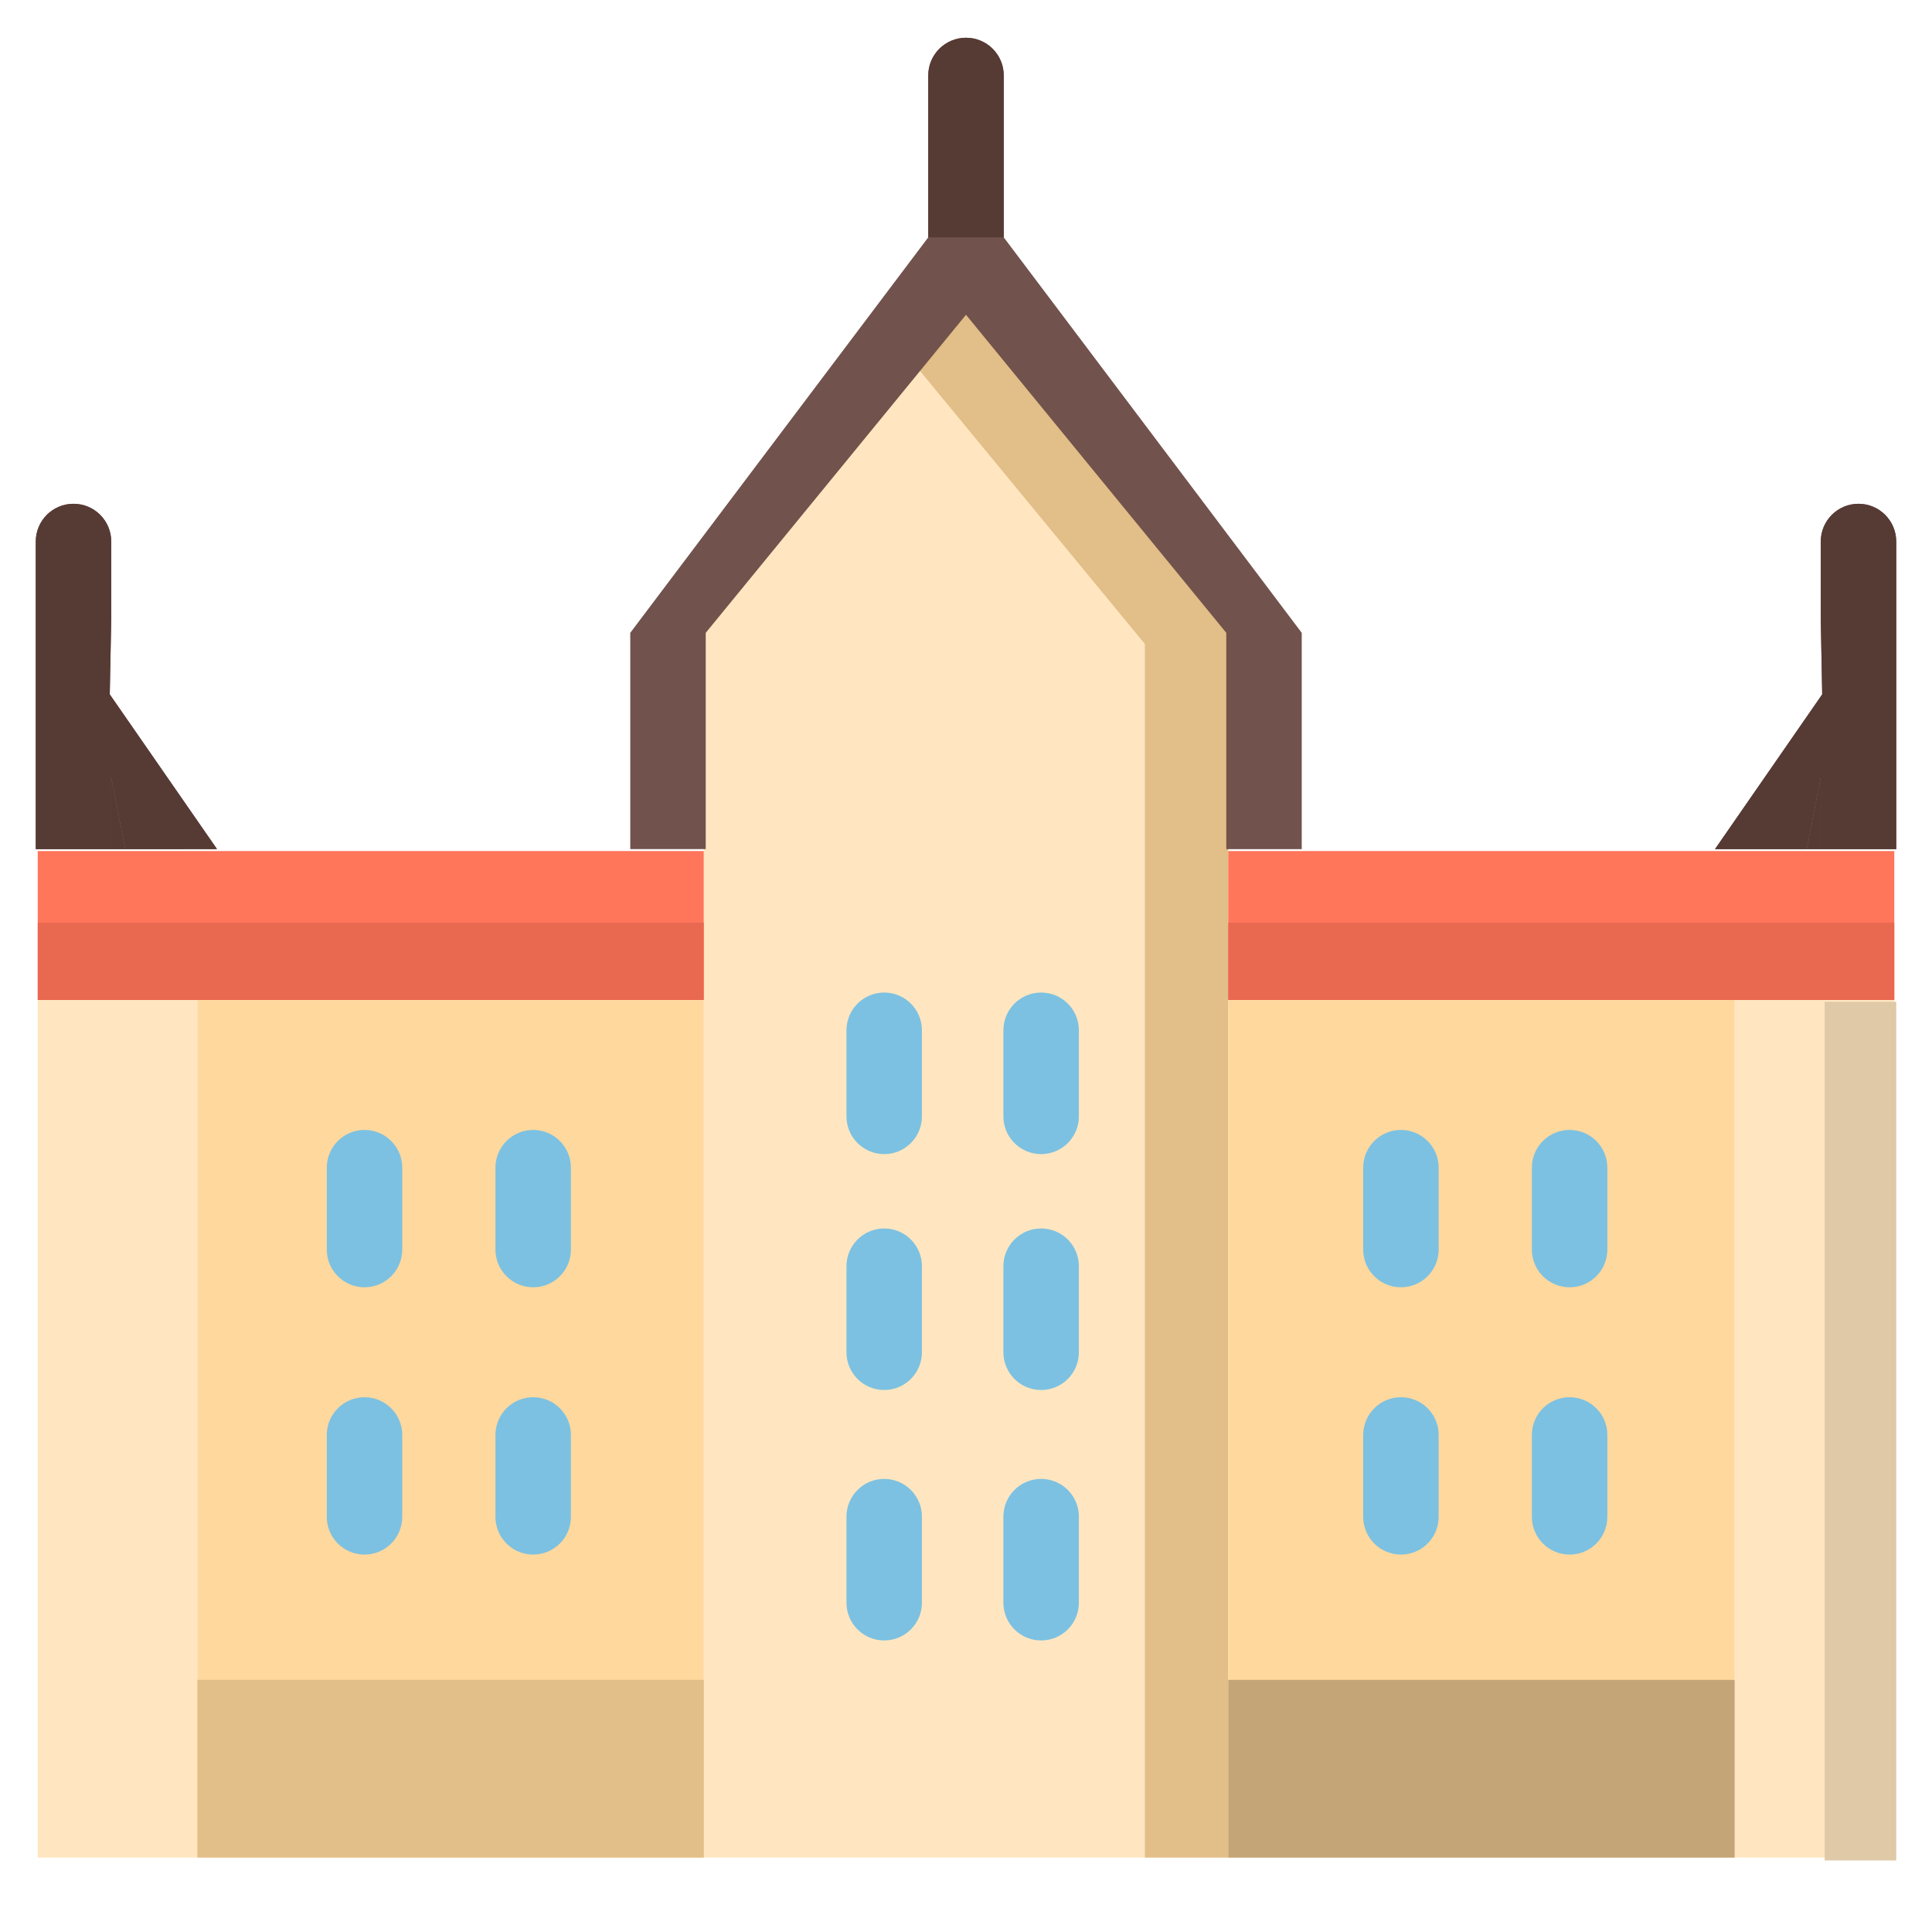 <svg width="54" height="54" viewBox="0 0 54 54" fill="none" xmlns="http://www.w3.org/2000/svg">
<path d="M19.67 47.39V51.919H34.33V17.353L27 6.969L19.67 17.353V47.39Z" fill="#FFE6C0"/>
<path d="M34.33 51.919V17.353L27 6.969L25 9.5L32 18V51.919H34.33Z" fill="#E2BE88"/>
<path d="M1.055 23.787H19.67V27.952H1.055V23.787Z" fill="#FF765B"/>
<path d="M1.055 25.787H19.67V27.952H1.055V25.787Z" fill="#E96950"/>
<path d="M19.671 37.899V27.953H5.513V51.919H19.671V37.899Z" fill="#FFD89E"/>
<path d="M19.671 37.898V46.952H5.513V51.918H19.671V37.898Z" fill="#E2BE88"/>
<path d="M1.055 27.953H5.513V51.92H1.055V27.953Z" fill="#FFE6C0"/>
<path d="M34.33 23.787H52.946V27.952H34.33V23.787Z" fill="#FF765B"/>
<path d="M34.33 25.787H52.946V27.952H34.33V25.787Z" fill="#E96950"/>
<path d="M34.33 27.953H48.487V51.92H34.33V27.953Z" fill="#FFD89E"/>
<path d="M34.33 46.953H48.487V51.92H34.33V46.953Z" fill="#C4A577"/>
<path d="M48.487 27.953H52.945V51.92H48.487V27.953Z" fill="#FFE6C0"/>
<path d="M51 28H53V52H51V28Z" fill="#DFC9A7"/>
<path fill-rule="evenodd" clip-rule="evenodd" d="M50.501 23.734H50.891V21.727L50.501 23.734ZM3.109 23.734H3.499L3.109 21.727V23.734Z" fill="#71524C"/>
<path d="M3.109 17.299V15.136C3.109 14.553 2.637 14.081 2.055 14.081C1.472 14.081 1 14.553 1 15.136V23.734H3.109V21.727L3.499 23.734L6.066 23.733L3.068 19.408L3.109 17.299Z" fill="#71524C"/>
<path d="M51.945 14.081C51.363 14.081 50.891 14.554 50.891 15.136V17.299L50.931 19.408L47.934 23.734H50.501L50.891 21.727V23.734H53V15.136C53 14.554 52.528 14.081 51.945 14.081Z" fill="#71524C"/>
<path d="M28.055 6.634V2.109C28.055 1.527 27.583 1.055 27 1.055C26.417 1.055 25.945 1.527 25.945 2.109V6.634L17.616 17.688V18.408V23.733H19.725V17.688L27 8.798L34.275 17.688V23.734H36.384V18.408V17.688L28.055 6.634Z" fill="#71524C"/>
<path fill-rule="evenodd" clip-rule="evenodd" d="M50.501 23.734H50.891V21.727L50.501 23.734ZM3.109 23.734H3.499L3.109 21.727V23.734Z" fill="#563A34"/>
<path d="M3.109 17.299V15.136C3.109 14.553 2.637 14.081 2.055 14.081C1.472 14.081 1 14.553 1 15.136V23.734H3.109V21.727L3.499 23.734L6.066 23.733L3.068 19.408L3.109 17.299Z" fill="#563A34"/>
<path d="M51.945 14.081C51.363 14.081 50.891 14.554 50.891 15.136V17.299L50.931 19.408L47.934 23.734H50.501L50.891 21.727V23.734H53V15.136C53 14.554 52.528 14.081 51.945 14.081Z" fill="#563A34"/>
<path d="M28.055 6.634V2.109C28.055 1.527 27.583 1.055 27 1.055C26.417 1.055 25.945 1.527 25.945 2.109V6.634H28.055Z" fill="#563A34"/>
<path d="M10.188 31.582C9.606 31.582 9.134 32.054 9.134 32.637V34.926C9.134 35.508 9.606 35.98 10.188 35.98C10.771 35.98 11.243 35.508 11.243 34.926V32.637C11.243 32.054 10.771 31.582 10.188 31.582Z" fill="#7CC1E1"/>
<path d="M14.903 31.582C14.32 31.582 13.848 32.054 13.848 32.637V34.926C13.848 35.508 14.32 35.98 14.903 35.98C15.485 35.98 15.957 35.508 15.957 34.926V32.637C15.957 32.054 15.485 31.582 14.903 31.582Z" fill="#7CC1E1"/>
<path d="M10.188 39.053C9.606 39.053 9.134 39.525 9.134 40.107V42.396C9.134 42.979 9.606 43.451 10.188 43.451C10.771 43.451 11.243 42.979 11.243 42.396V40.107C11.243 39.525 10.771 39.053 10.188 39.053Z" fill="#7CC1E1"/>
<path d="M14.903 39.053C14.32 39.053 13.848 39.525 13.848 40.107V42.396C13.848 42.979 14.32 43.451 14.903 43.451C15.485 43.451 15.957 42.979 15.957 42.396V40.107C15.957 39.525 15.485 39.053 14.903 39.053Z" fill="#7CC1E1"/>
<path d="M39.157 35.98C39.739 35.98 40.211 35.508 40.211 34.926V32.637C40.211 32.054 39.739 31.582 39.157 31.582C38.574 31.582 38.102 32.054 38.102 32.637V34.926C38.102 35.508 38.574 35.98 39.157 35.98Z" fill="#7CC1E1"/>
<path d="M43.871 35.98C44.454 35.98 44.926 35.508 44.926 34.926V32.637C44.926 32.054 44.454 31.582 43.871 31.582C43.288 31.582 42.816 32.054 42.816 32.637V34.926C42.816 35.508 43.288 35.98 43.871 35.98Z" fill="#7CC1E1"/>
<path d="M39.157 43.451C39.739 43.451 40.211 42.979 40.211 42.396V40.107C40.211 39.525 39.739 39.053 39.157 39.053C38.574 39.053 38.102 39.525 38.102 40.107V42.396C38.102 42.979 38.574 43.451 39.157 43.451Z" fill="#7CC1E1"/>
<path d="M43.871 43.451C44.454 43.451 44.926 42.979 44.926 42.396V40.107C44.926 39.525 44.454 39.053 43.871 39.053C43.288 39.053 42.816 39.525 42.816 40.107V42.396C42.816 42.979 43.288 43.451 43.871 43.451Z" fill="#7CC1E1"/>
<path d="M24.714 27.742C24.131 27.742 23.659 28.214 23.659 28.797V31.203C23.659 31.785 24.131 32.258 24.714 32.258C25.296 32.258 25.768 31.785 25.768 31.203V28.797C25.768 28.214 25.296 27.742 24.714 27.742Z" fill="#7CC1E1"/>
<path d="M29.1 27.742C28.517 27.742 28.045 28.214 28.045 28.797V31.203C28.045 31.785 28.517 32.258 29.1 32.258C29.683 32.258 30.155 31.785 30.155 31.203V28.797C30.155 28.214 29.683 27.742 29.1 27.742Z" fill="#7CC1E1"/>
<path d="M24.714 34.336C24.131 34.336 23.659 34.808 23.659 35.391V37.797C23.659 38.379 24.131 38.851 24.714 38.851C25.296 38.851 25.768 38.379 25.768 37.797V35.391C25.768 34.808 25.296 34.336 24.714 34.336Z" fill="#7CC1E1"/>
<path d="M24.714 41.336C24.131 41.336 23.659 41.808 23.659 42.391V44.797C23.659 45.379 24.131 45.851 24.714 45.851C25.296 45.851 25.768 45.379 25.768 44.797V42.391C25.768 41.808 25.296 41.336 24.714 41.336Z" fill="#7CC1E1"/>
<path d="M29.1 34.336C28.517 34.336 28.045 34.808 28.045 35.391V37.797C28.045 38.379 28.517 38.851 29.1 38.851C29.683 38.851 30.155 38.379 30.155 37.797V35.391C30.155 34.808 29.683 34.336 29.1 34.336Z" fill="#7CC1E1"/>
<path d="M29.1 41.336C28.517 41.336 28.045 41.808 28.045 42.391V44.797C28.045 45.379 28.517 45.851 29.1 45.851C29.683 45.851 30.155 45.379 30.155 44.797V42.391C30.155 41.808 29.683 41.336 29.1 41.336Z" fill="#7CC1E1"/>
</svg>
